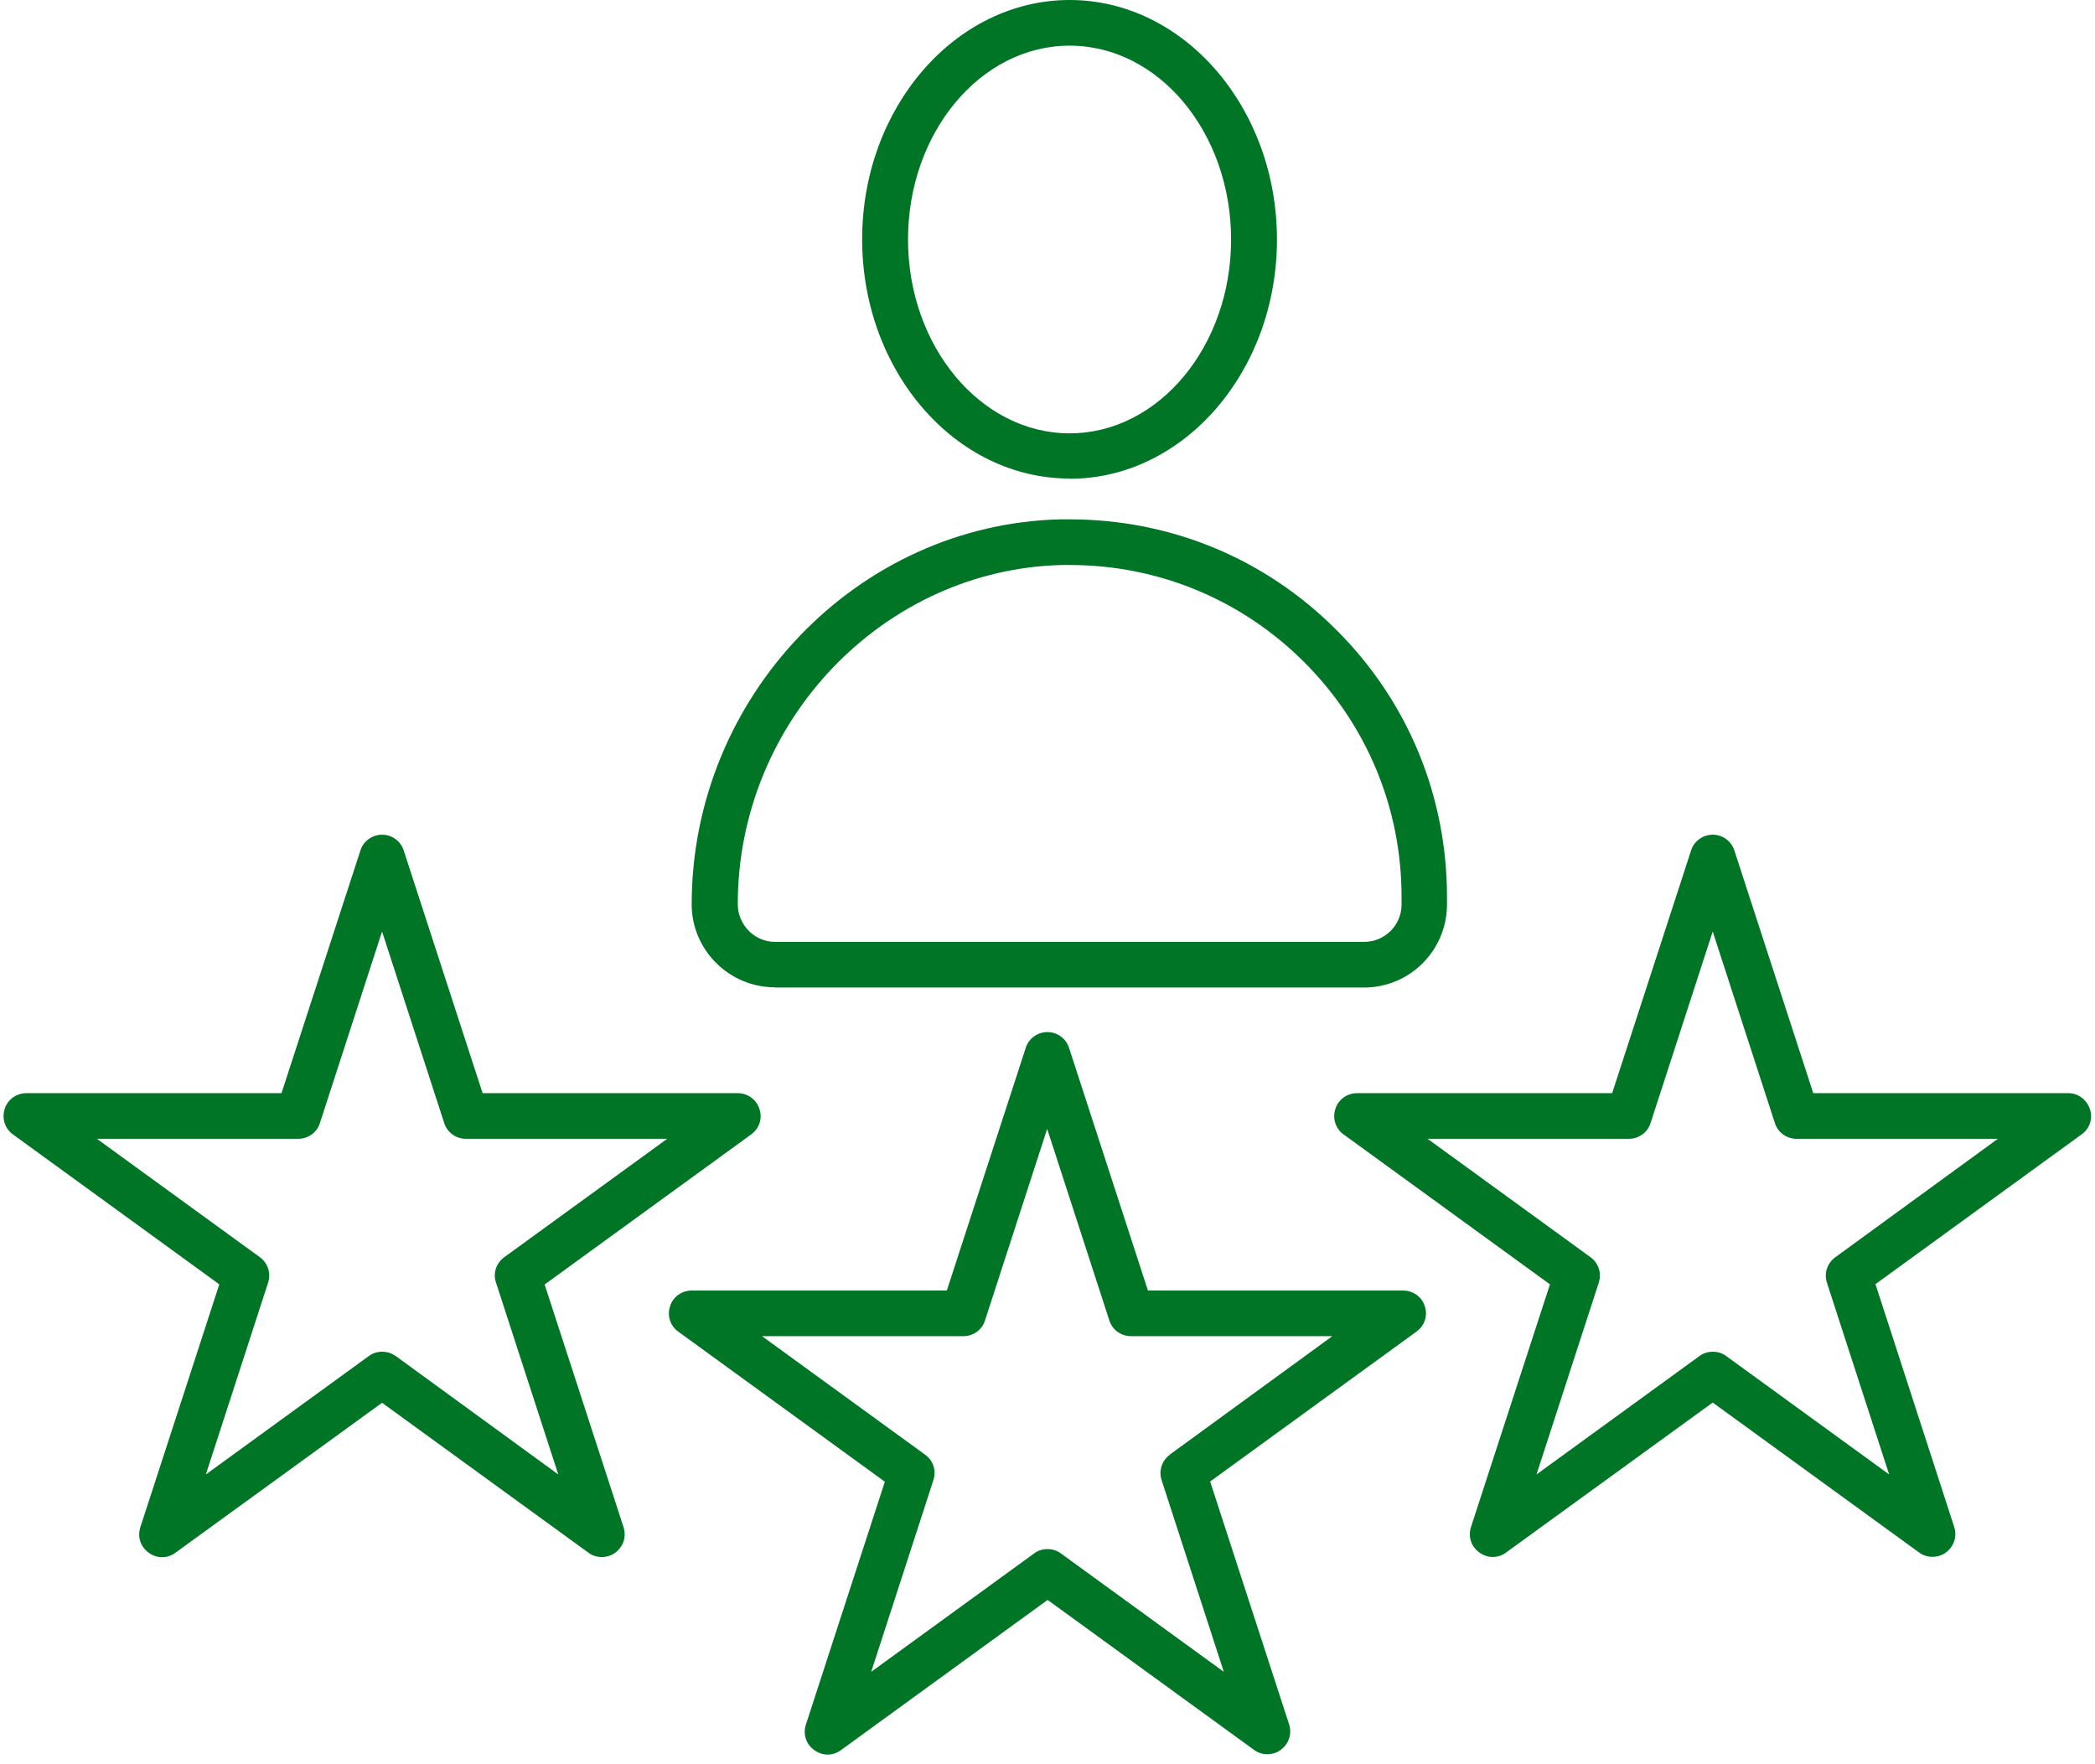 <?xml version="1.0"?>
<svg xmlns="http://www.w3.org/2000/svg" width="95" height="80" viewBox="0 0 95 80" fill="none">
<g clip-path="url(#clip0_4_1610)">
<path d="M35.135 44.78H61.855C63.935 44.78 65.615 43.09 65.615 41.01V40.67C65.615 36.09 63.835 31.79 60.605 28.57C57.365 25.32 53.085 23.55 48.495 23.55C48.355 23.55 48.225 23.55 48.085 23.55C38.865 23.77 31.365 31.6 31.365 41.01C31.365 43.08 33.065 44.77 35.135 44.77V44.78ZM48.145 25.62H48.505C52.515 25.62 56.295 27.18 59.145 30.03C61.985 32.87 63.555 36.65 63.555 40.67V41.02C63.555 41.95 62.795 42.71 61.865 42.71H35.145C34.215 42.71 33.455 41.94 33.455 41C33.455 32.71 40.055 25.82 48.155 25.62H48.145Z" fill="#007526"/>
<path d="M48.505 21.71C53.685 21.71 57.905 16.84 57.905 10.86C57.905 4.88 53.685 0 48.505 0C43.325 0 39.095 4.87 39.095 10.85C39.095 16.83 43.315 21.7 48.505 21.7V21.71ZM48.505 2.07C52.545 2.07 55.825 6.01 55.825 10.86C55.825 15.71 52.535 19.65 48.505 19.65C44.475 19.65 41.175 15.71 41.175 10.86C41.175 6.01 44.465 2.07 48.505 2.07Z" fill="#007526"/>
<path d="M63.625 58.52H52.055L52.025 58.43L48.475 47.51C48.335 47.08 47.935 46.8 47.495 46.8C47.055 46.8 46.645 47.09 46.515 47.51L42.935 58.52H31.365C30.915 58.52 30.515 58.81 30.385 59.23C30.245 59.66 30.385 60.12 30.765 60.39L40.125 67.19L40.095 67.28L36.545 78.2C36.405 78.63 36.545 79.09 36.925 79.36C37.295 79.63 37.775 79.63 38.135 79.36L47.505 72.55L47.575 72.6L56.865 79.35C57.205 79.61 57.735 79.61 58.075 79.35C58.445 79.08 58.595 78.62 58.455 78.19L54.875 67.18L54.945 67.13L64.235 60.38C64.605 60.11 64.755 59.65 64.605 59.22C64.475 58.8 64.065 58.52 63.625 58.52ZM53.055 65.96C52.685 66.23 52.535 66.69 52.675 67.12L55.495 75.81L48.105 70.44C47.765 70.18 47.235 70.18 46.895 70.44L39.505 75.81L42.325 67.12C42.465 66.69 42.325 66.23 41.945 65.96L34.555 60.59H43.685C44.135 60.59 44.535 60.3 44.665 59.88L47.485 51.19L50.305 59.88C50.445 60.31 50.845 60.59 51.285 60.59H60.415L53.045 65.96H53.055Z" fill="#007526"/>
<path d="M93.795 49.57H82.225L82.195 49.48L78.645 38.56C78.505 38.13 78.105 37.85 77.665 37.85C77.225 37.85 76.815 38.14 76.685 38.56L73.105 49.57H61.535C61.085 49.57 60.685 49.86 60.555 50.28C60.415 50.71 60.555 51.17 60.925 51.44L70.285 58.24L70.255 58.33L66.705 69.24C66.565 69.67 66.705 70.13 67.085 70.4C67.455 70.67 67.935 70.67 68.295 70.4L77.665 63.6L87.025 70.4C87.365 70.66 87.895 70.66 88.235 70.4C88.605 70.13 88.755 69.67 88.615 69.24L85.045 58.23L85.115 58.18L94.405 51.43C94.765 51.17 94.915 50.71 94.765 50.28C94.615 49.85 94.225 49.57 93.785 49.57H93.795ZM83.225 57.01C82.855 57.28 82.705 57.74 82.845 58.17L85.665 66.86L78.275 61.49C77.935 61.23 77.405 61.23 77.065 61.49L69.675 66.86L72.495 58.17C72.635 57.74 72.495 57.28 72.125 57.01L64.735 51.64H73.865C74.315 51.64 74.715 51.35 74.845 50.93L77.665 42.24L80.485 50.93C80.625 51.36 81.025 51.64 81.465 51.64H90.595L83.225 57.01Z" fill="#007526"/>
<path d="M24.705 58.24L24.775 58.19L34.065 51.44C34.435 51.17 34.585 50.71 34.435 50.28C34.295 49.85 33.895 49.57 33.455 49.57H21.885L21.855 49.48L18.305 38.56C18.165 38.13 17.765 37.85 17.325 37.85C16.885 37.85 16.475 38.14 16.345 38.56L12.765 49.57H1.195C0.745 49.57 0.345 49.86 0.215 50.28C0.075 50.71 0.215 51.17 0.585 51.44L9.945 58.24L9.915 58.33L6.365 69.25C6.225 69.68 6.365 70.14 6.745 70.41C7.115 70.68 7.595 70.68 7.955 70.41L17.325 63.61L26.685 70.41C27.025 70.67 27.555 70.67 27.895 70.41C28.265 70.14 28.415 69.68 28.275 69.25L24.695 58.24H24.705ZM17.935 61.49C17.595 61.23 17.065 61.23 16.725 61.49L9.335 66.86L12.155 58.17C12.295 57.74 12.155 57.28 11.785 57.01L4.395 51.64H13.525C13.975 51.64 14.375 51.35 14.505 50.93L17.325 42.24L20.145 50.93C20.285 51.36 20.685 51.64 21.125 51.64H30.255L22.865 57.01C22.495 57.28 22.345 57.74 22.495 58.17L25.315 66.86L17.945 61.49H17.935Z" fill="#007526"/>
</g>
<defs>
<clipPath id="clip0_4_1610">
<rect width="94.67" height="79.57" fill="white" transform="translate(0.165)"/>
</clipPath>
</defs>
</svg>
